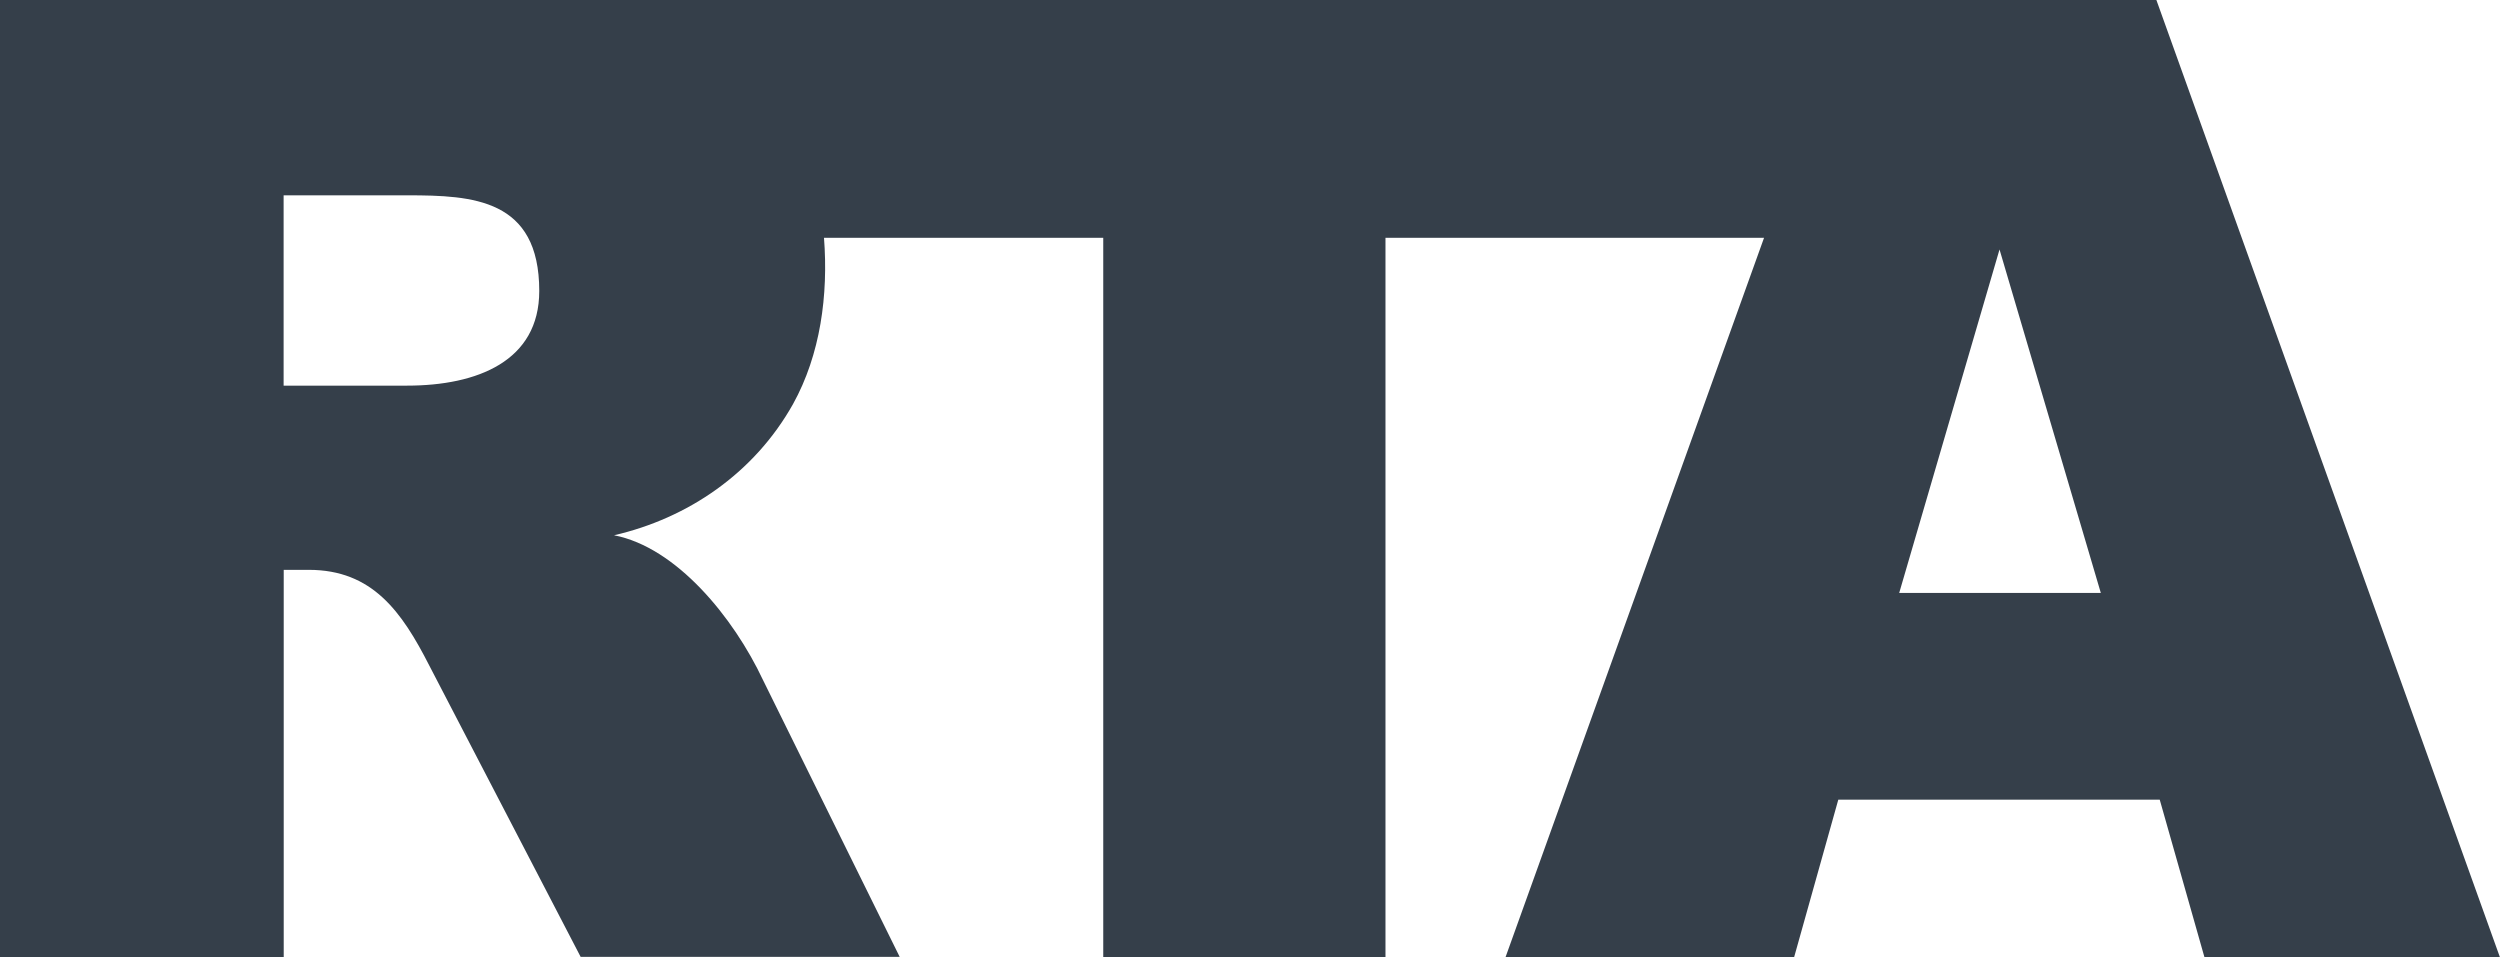 <svg xmlns="http://www.w3.org/2000/svg" width="47" height="18" fill="none"><path fill="#353F4A" d="M5.332 7.25h2.32c1.322 0 2.486-.461 2.486-1.78 0-1.732-1.247-1.798-2.477-1.798H5.332V7.25Zm34.163 3.896L37.591 4.69l-1.886 6.457h3.79ZM0 18V0h40.54L47 18h-5.555l-.842-2.966H34.56L33.728 18h-5.426l4.862-13.529h-7.117V18h-5.306V4.471h-5.25c.083 1.074-.066 2.194-.583 3.127-.73 1.3-1.978 2.146-3.364 2.465 1.173.227 2.247 1.544 2.8 2.721l2.57 5.205h-5.998L8.07 12.511c-.518-1.016-1.072-1.798-2.265-1.798h-.471V18H0Z"/></svg>